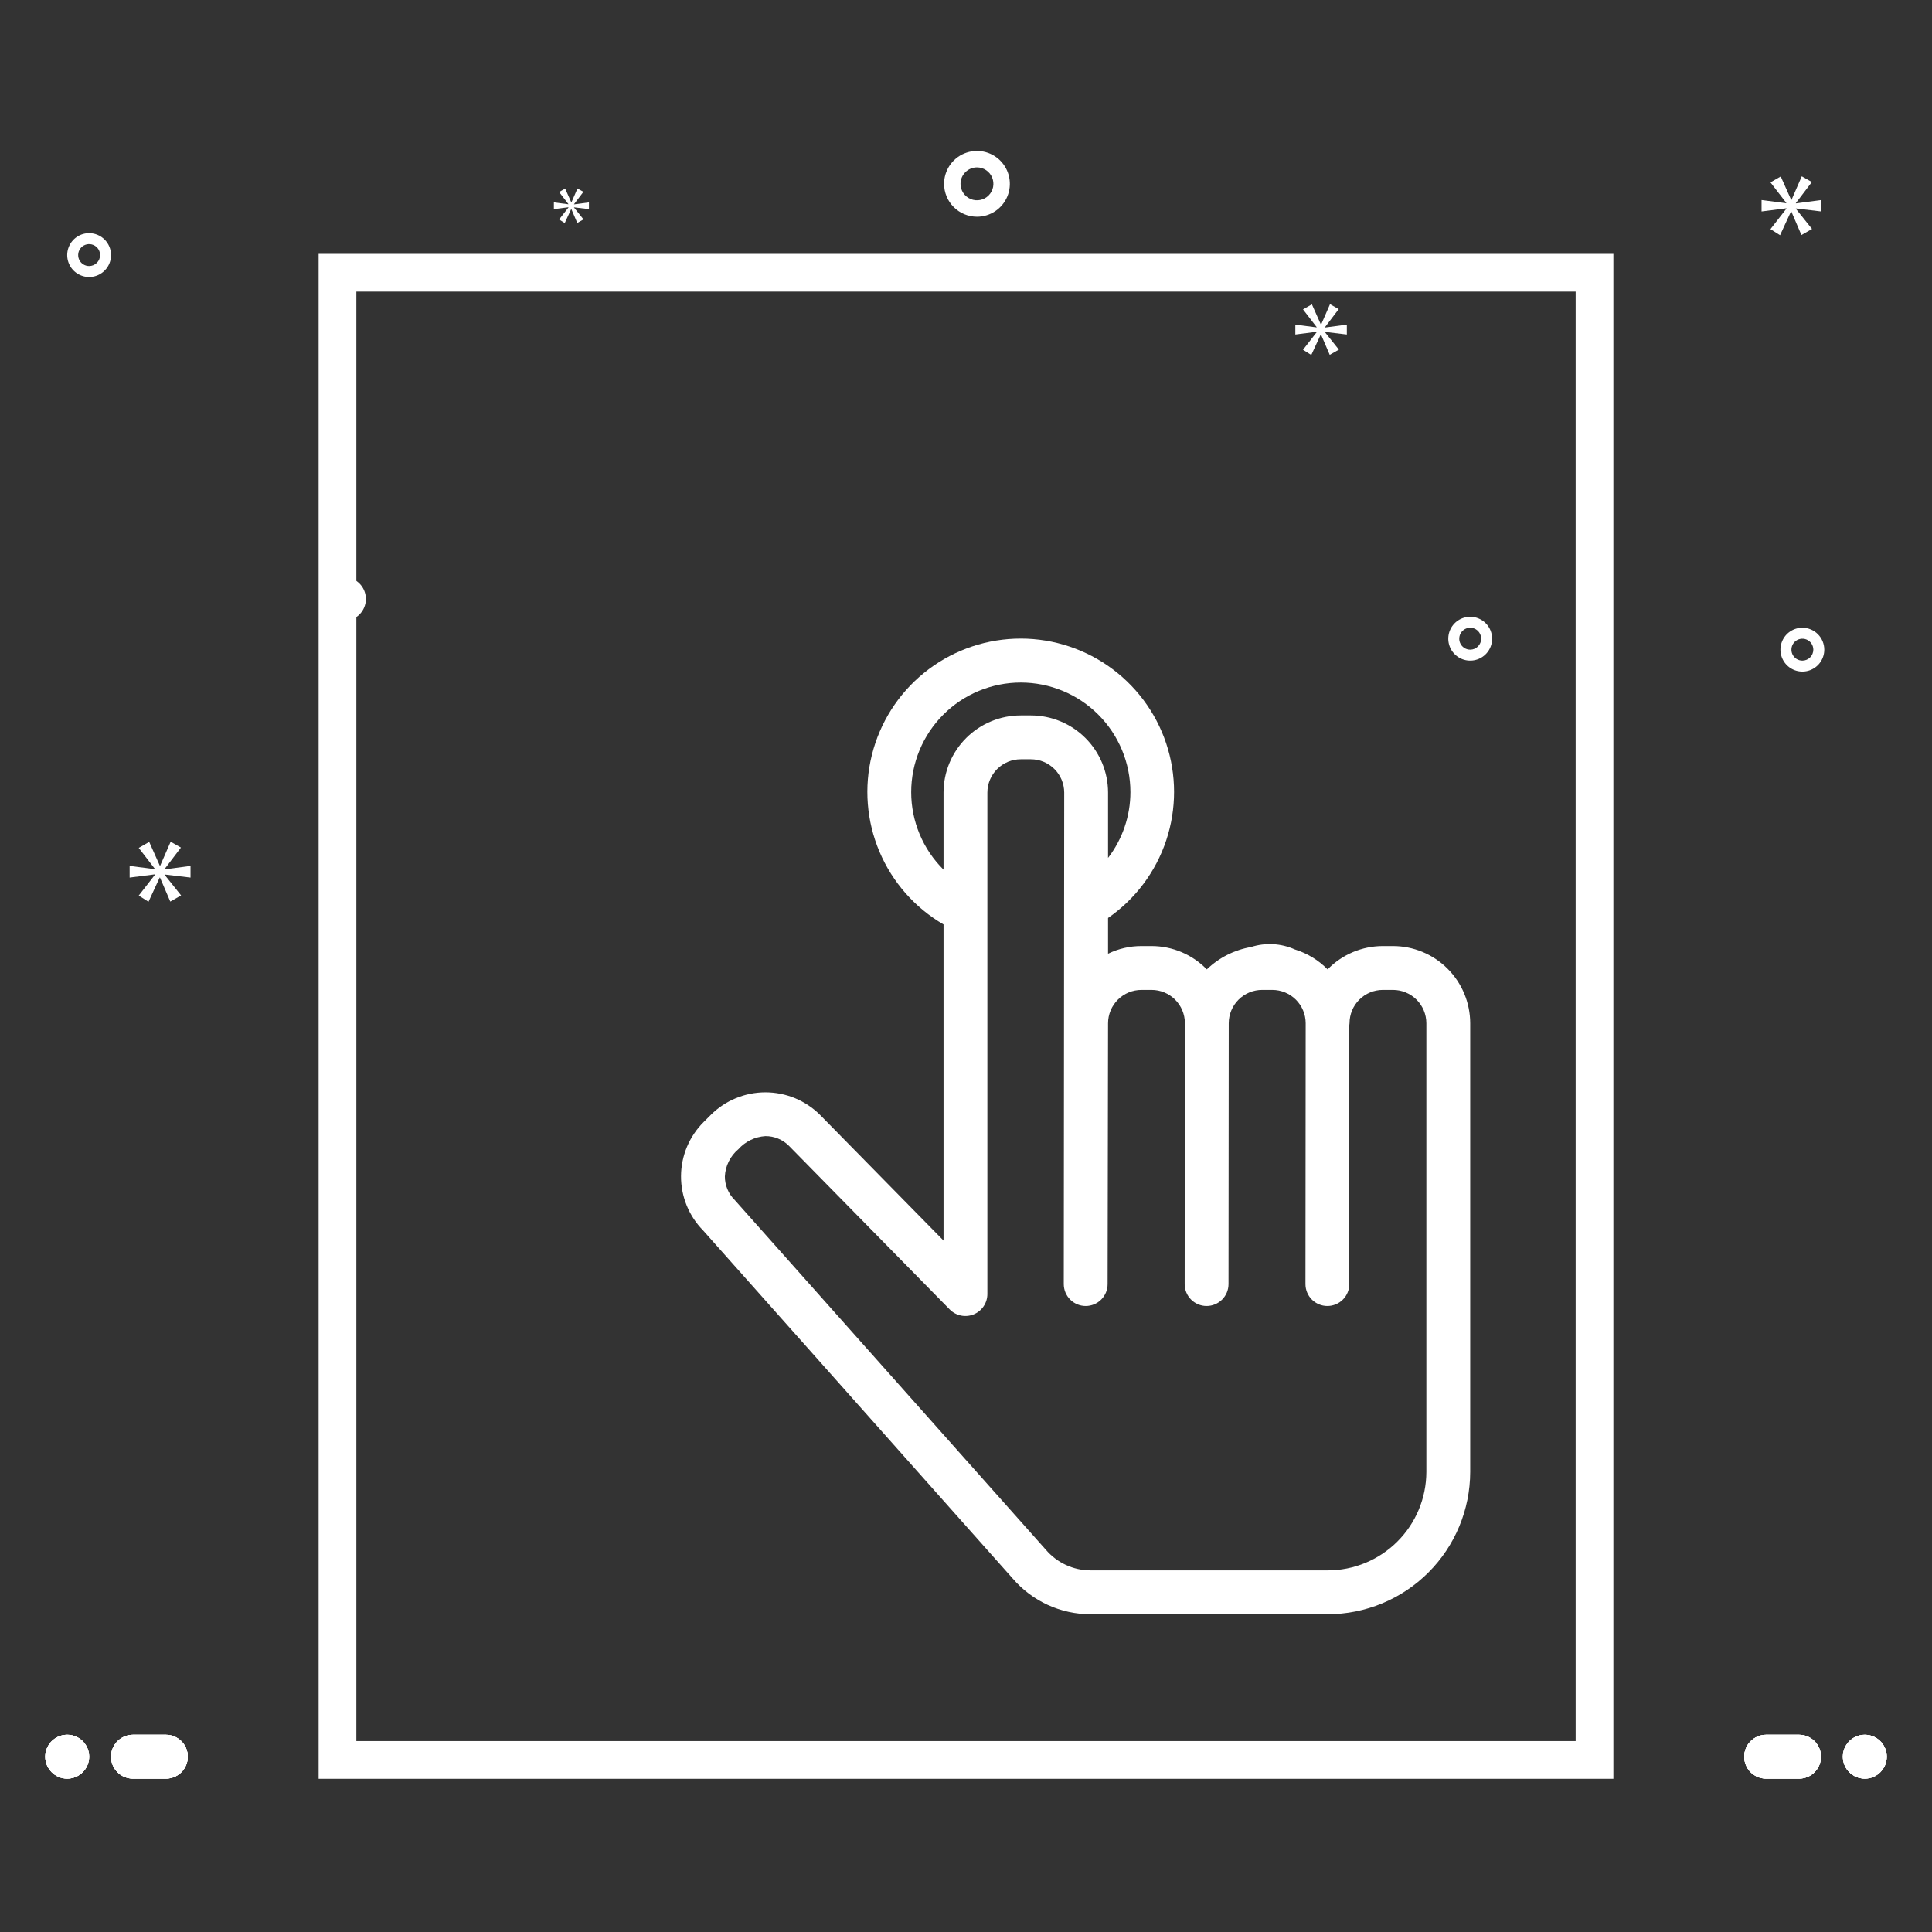 <svg width="512" height="512" viewBox="0 0 512 512" fill="none" xmlns="http://www.w3.org/2000/svg">
<rect x="0" y="0" width="512" height="512" fill="#333333" stroke="none"/>
<rect x="89.438" y="72.277" width="333.126" height="394.126" stroke="white" stroke-width="10"/>
<path d="M258.904 57.429C260.628 57.429 262.313 56.917 263.746 55.96C265.179 55.002 266.296 53.642 266.955 52.049C267.615 50.457 267.787 48.705 267.451 47.014C267.115 45.324 266.285 43.771 265.066 42.552C263.847 41.334 262.295 40.504 260.604 40.167C258.914 39.831 257.162 40.004 255.569 40.663C253.977 41.323 252.616 42.44 251.659 43.873C250.701 45.306 250.19 46.991 250.19 48.714C250.193 51.025 251.112 53.24 252.745 54.873C254.379 56.507 256.594 57.426 258.904 57.429V57.429ZM258.904 44.357C259.766 44.357 260.608 44.613 261.325 45.092C262.042 45.57 262.6 46.251 262.93 47.047C263.26 47.843 263.346 48.719 263.178 49.564C263.01 50.41 262.595 51.186 261.985 51.795C261.376 52.405 260.599 52.82 259.754 52.988C258.909 53.156 258.033 53.07 257.237 52.74C256.441 52.41 255.76 51.852 255.281 51.135C254.803 50.419 254.547 49.576 254.547 48.714C254.548 47.559 255.008 46.452 255.825 45.635C256.641 44.818 257.749 44.358 258.904 44.357ZM477.647 166.357C476.498 166.357 475.375 166.698 474.419 167.336C473.464 167.975 472.719 168.882 472.28 169.944C471.84 171.005 471.725 172.173 471.949 173.3C472.173 174.427 472.726 175.462 473.539 176.275C474.351 177.087 475.387 177.641 476.514 177.865C477.64 178.089 478.809 177.974 479.87 177.534C480.932 177.095 481.839 176.35 482.477 175.395C483.116 174.439 483.456 173.316 483.456 172.167C483.455 170.627 482.842 169.15 481.753 168.061C480.664 166.972 479.187 166.359 477.647 166.357V166.357ZM477.647 175.072C477.072 175.072 476.511 174.901 476.033 174.582C475.555 174.263 475.183 173.809 474.963 173.279C474.743 172.748 474.686 172.164 474.798 171.6C474.91 171.037 475.187 170.519 475.593 170.113C475.999 169.707 476.517 169.43 477.08 169.318C477.644 169.206 478.228 169.263 478.759 169.483C479.289 169.703 479.743 170.075 480.062 170.553C480.381 171.031 480.552 171.592 480.552 172.167C480.551 172.937 480.245 173.675 479.7 174.22C479.155 174.765 478.417 175.071 477.647 175.072ZM23.618 61.786C22.469 61.786 21.346 62.127 20.39 62.765C19.435 63.403 18.691 64.311 18.251 65.372C17.811 66.434 17.696 67.602 17.92 68.729C18.144 69.856 18.698 70.891 19.51 71.703C20.323 72.516 21.358 73.069 22.485 73.293C23.612 73.517 24.78 73.402 25.841 72.963C26.903 72.523 27.81 71.778 28.449 70.823C29.087 69.868 29.428 68.744 29.428 67.595C29.426 66.055 28.813 64.578 27.724 63.489C26.635 62.4 25.158 61.788 23.618 61.786V61.786ZM23.618 70.5C23.044 70.5 22.482 70.33 22.004 70.01C21.527 69.691 21.154 69.238 20.934 68.707C20.715 68.176 20.657 67.592 20.769 67.029C20.881 66.465 21.158 65.948 21.564 65.541C21.97 65.135 22.488 64.858 23.051 64.746C23.615 64.634 24.199 64.692 24.73 64.912C25.261 65.132 25.714 65.504 26.033 65.981C26.352 66.459 26.523 67.021 26.523 67.595C26.522 68.365 26.216 69.104 25.671 69.648C25.127 70.193 24.388 70.499 23.618 70.5ZM389.619 163.453C388.47 163.453 387.347 163.793 386.391 164.432C385.436 165.07 384.691 165.977 384.251 167.039C383.812 168.1 383.697 169.269 383.921 170.396C384.145 171.522 384.698 172.558 385.511 173.37C386.323 174.183 387.358 174.736 388.485 174.96C389.612 175.184 390.78 175.069 391.842 174.629C392.904 174.19 393.811 173.445 394.449 172.49C395.088 171.534 395.428 170.411 395.428 169.262C395.427 167.722 394.814 166.245 393.725 165.156C392.636 164.067 391.159 163.454 389.619 163.453ZM389.619 172.167C389.044 172.167 388.483 171.997 388.005 171.677C387.527 171.358 387.155 170.905 386.935 170.374C386.715 169.843 386.658 169.259 386.77 168.695C386.882 168.132 387.159 167.614 387.565 167.208C387.971 166.802 388.489 166.525 389.052 166.413C389.616 166.301 390.2 166.359 390.73 166.578C391.261 166.798 391.715 167.171 392.034 167.648C392.353 168.126 392.524 168.688 392.524 169.262C392.523 170.032 392.216 170.771 391.672 171.315C391.127 171.86 390.389 172.166 389.619 172.167V172.167ZM96.963 158.74C96.963 157.591 96.623 156.468 95.984 155.513C95.346 154.557 94.439 153.813 93.377 153.373C92.316 152.933 91.147 152.818 90.021 153.042C88.894 153.266 87.859 153.82 87.046 154.632C86.234 155.445 85.68 156.48 85.456 157.607C85.232 158.734 85.347 159.902 85.787 160.963C86.226 162.025 86.971 162.932 87.926 163.571C88.882 164.209 90.005 164.55 91.154 164.55C92.694 164.548 94.171 163.935 95.26 162.846C96.349 161.757 96.962 160.28 96.963 158.74V158.74ZM88.249 158.74C88.249 158.166 88.42 157.604 88.739 157.126C89.058 156.649 89.512 156.276 90.042 156.057C90.573 155.837 91.157 155.779 91.721 155.891C92.284 156.003 92.802 156.28 93.208 156.686C93.614 157.092 93.891 157.61 94.003 158.174C94.115 158.737 94.058 159.321 93.838 159.852C93.618 160.383 93.246 160.836 92.768 161.155C92.29 161.475 91.728 161.645 91.154 161.645C90.384 161.644 89.645 161.338 89.101 160.793C88.556 160.249 88.25 159.51 88.249 158.74V158.74Z" fill="white"/>
<path d="M43.63 230.294L47.95 224.616L45.222 223.07L42.448 229.432H42.358L39.541 223.114L36.766 224.706L41.039 230.251V230.341L34.355 229.478V232.569L41.083 231.706V231.796L36.766 237.339L39.355 238.977L42.312 232.569H42.402L45.129 238.93L47.993 237.295L43.63 231.84V231.75L50.491 232.569V229.478L43.63 230.385V230.294Z" fill="white"/>
<path d="M150.657 54.968L148.171 58.16L149.664 59.104L151.366 55.412H151.418L152.987 59.078L154.637 58.134L152.124 54.994V54.941L156.075 55.412V53.634L152.124 54.157V54.105L154.611 50.834L153.042 49.942L151.444 53.605H151.392L149.771 49.968L148.171 50.883L150.634 54.079V54.131L146.785 53.634V55.412L150.657 54.915V54.968Z" fill="white"/>
<path d="M482.657 56.037V53.008L475.927 53.899V53.809L480.162 48.238L477.487 46.722L474.768 52.961H474.678L471.915 46.765L469.194 48.328L473.385 53.766V53.856L466.832 53.008V56.037L473.429 55.192V55.282L469.194 60.72L471.735 62.326L474.634 56.037H474.721L477.397 62.28L480.206 60.676L475.927 55.326V55.236L482.657 56.037Z" fill="white"/>
<path d="M351.123 86.726L354.777 81.918L352.468 80.611L350.124 85.994H350.045L347.664 80.649L345.314 81.997L348.93 86.688V86.764L343.277 86.034V88.649L348.968 87.917V87.995L345.314 92.686L347.507 94.072L350.008 88.649H350.083L352.392 94.031L354.815 92.649L351.123 88.033V87.955L356.927 88.649V86.034L351.123 86.801V86.726Z" fill="white"/>
<path d="M17.809 471.357C21.018 471.357 23.619 468.756 23.619 465.548C23.619 462.339 21.018 459.738 17.809 459.738C14.601 459.738 12 462.339 12 465.548C12 468.756 14.601 471.357 17.809 471.357Z" fill="white"/>
<path d="M43.953 459.738H35.239C33.698 459.738 32.221 460.35 31.131 461.44C30.042 462.529 29.43 464.007 29.43 465.548C29.43 467.089 30.042 468.566 31.131 469.656C32.221 470.745 33.698 471.357 35.239 471.357H43.953C45.494 471.357 46.972 470.745 48.062 469.656C49.151 468.566 49.763 467.089 49.763 465.548C49.763 464.007 49.151 462.529 48.062 461.44C46.972 460.35 45.494 459.738 43.953 459.738ZM476.764 459.738H468.05C466.509 459.738 465.031 460.35 463.942 461.44C462.852 462.529 462.24 464.007 462.24 465.548C462.24 467.089 462.852 468.566 463.942 469.656C465.031 470.745 466.509 471.357 468.05 471.357H476.764C478.305 471.357 479.782 470.745 480.872 469.656C481.961 468.566 482.573 467.089 482.573 465.548C482.573 464.007 481.961 462.529 480.872 461.44C479.782 460.35 478.305 459.738 476.764 459.738Z" fill="white"/>
<path d="M494.192 471.357C497.401 471.357 500.002 468.756 500.002 465.548C500.002 462.339 497.401 459.738 494.192 459.738C490.984 459.738 488.383 462.339 488.383 465.548C488.383 468.756 490.984 471.357 494.192 471.357Z" fill="white"/>
<path d="M17.809 471.357C21.018 471.357 23.619 468.756 23.619 465.548C23.619 462.339 21.018 459.738 17.809 459.738C14.601 459.738 12 462.339 12 465.548C12 468.756 14.601 471.357 17.809 471.357Z" fill="white"/>
<path d="M43.953 459.738H35.239C33.698 459.738 32.221 460.35 31.131 461.44C30.042 462.529 29.43 464.007 29.43 465.548C29.43 467.089 30.042 468.566 31.131 469.656C32.221 470.745 33.698 471.357 35.239 471.357H43.953C45.494 471.357 46.972 470.745 48.062 469.656C49.151 468.566 49.763 467.089 49.763 465.548C49.763 464.007 49.151 462.529 48.062 461.44C46.972 460.35 45.494 459.738 43.953 459.738ZM476.764 459.738H468.05C466.509 459.738 465.031 460.35 463.942 461.44C462.852 462.529 462.24 464.007 462.24 465.548C462.24 467.089 462.852 468.566 463.942 469.656C465.031 470.745 466.509 471.357 468.05 471.357H476.764C478.305 471.357 479.782 470.745 480.872 469.656C481.961 468.566 482.573 467.089 482.573 465.548C482.573 464.007 481.961 462.529 480.872 461.44C479.782 460.35 478.305 459.738 476.764 459.738Z" fill="white"/>
<path d="M494.192 471.357C497.401 471.357 500.002 468.756 500.002 465.548C500.002 462.339 497.401 459.738 494.192 459.738C490.984 459.738 488.383 462.339 488.383 465.548C488.383 468.756 490.984 471.357 494.192 471.357Z" fill="white"/>
<path d="M17.809 471.357C21.018 471.357 23.619 468.756 23.619 465.548C23.619 462.339 21.018 459.738 17.809 459.738C14.601 459.738 12 462.339 12 465.548C12 468.756 14.601 471.357 17.809 471.357Z" fill="white"/>
<path d="M43.953 459.738H35.239C33.698 459.738 32.221 460.35 31.131 461.44C30.042 462.529 29.43 464.007 29.43 465.548C29.43 467.089 30.042 468.566 31.131 469.656C32.221 470.745 33.698 471.357 35.239 471.357H43.953C45.494 471.357 46.972 470.745 48.062 469.656C49.151 468.566 49.763 467.089 49.763 465.548C49.763 464.007 49.151 462.529 48.062 461.44C46.972 460.35 45.494 459.738 43.953 459.738ZM476.764 459.738H468.05C466.509 459.738 465.031 460.35 463.942 461.44C462.852 462.529 462.24 464.007 462.24 465.548C462.24 467.089 462.852 468.566 463.942 469.656C465.031 470.745 466.509 471.357 468.05 471.357H476.764C478.305 471.357 479.782 470.745 480.872 469.656C481.961 468.566 482.573 467.089 482.573 465.548C482.573 464.007 481.961 462.529 480.872 461.44C479.782 460.35 478.305 459.738 476.764 459.738Z" fill="white"/>
<path d="M494.192 471.357C497.401 471.357 500.002 468.756 500.002 465.548C500.002 462.339 497.401 459.738 494.192 459.738C490.984 459.738 488.383 462.339 488.383 465.548C488.383 468.756 490.984 471.357 494.192 471.357Z" fill="white"/>
<path d="M17.809 471.357C21.018 471.357 23.619 468.756 23.619 465.548C23.619 462.339 21.018 459.738 17.809 459.738C14.601 459.738 12 462.339 12 465.548C12 468.756 14.601 471.357 17.809 471.357Z" fill="white"/>
<path d="M43.953 459.738H35.239C33.698 459.738 32.221 460.35 31.131 461.44C30.042 462.529 29.43 464.007 29.43 465.548C29.43 467.089 30.042 468.566 31.131 469.656C32.221 470.745 33.698 471.357 35.239 471.357H43.953C45.494 471.357 46.972 470.745 48.062 469.656C49.151 468.566 49.763 467.089 49.763 465.548C49.763 464.007 49.151 462.529 48.062 461.44C46.972 460.35 45.494 459.738 43.953 459.738ZM476.764 459.738H468.05C466.509 459.738 465.031 460.35 463.942 461.44C462.852 462.529 462.24 464.007 462.24 465.548C462.24 467.089 462.852 468.566 463.942 469.656C465.031 470.745 466.509 471.357 468.05 471.357H476.764C478.305 471.357 479.782 470.745 480.872 469.656C481.961 468.566 482.573 467.089 482.573 465.548C482.573 464.007 481.961 462.529 480.872 461.44C479.782 460.35 478.305 459.738 476.764 459.738Z" fill="white"/>
<path d="M494.192 471.357C497.401 471.357 500.002 468.756 500.002 465.548C500.002 462.339 497.401 459.738 494.192 459.738C490.984 459.738 488.383 462.339 488.383 465.548C488.383 468.756 490.984 471.357 494.192 471.357Z" fill="white"/>
<path d="M369.141 250.712H366.469C363.739 250.714 361.037 251.262 358.523 252.325C356.009 253.387 353.733 254.943 351.829 256.899C349.418 254.442 346.433 252.626 343.144 251.612C339.482 249.974 335.344 249.746 331.524 250.973C327.117 251.731 323.038 253.795 319.818 256.899C317.915 254.943 315.638 253.387 313.124 252.325C310.61 251.262 307.908 250.714 305.178 250.712H302.506C299.436 250.706 296.406 251.402 293.646 252.745V243.276C300.877 238.266 306.287 231.044 309.063 222.697C311.84 214.35 311.833 205.327 309.044 196.984C306.255 188.641 300.834 181.429 293.596 176.429C286.357 171.43 277.693 168.914 268.903 169.26C260.112 169.605 251.672 172.794 244.848 178.346C238.025 183.898 233.187 191.514 231.062 200.05C228.936 208.586 229.638 217.582 233.061 225.685C236.484 233.789 242.444 240.563 250.046 244.99V328.763L217.309 295.445C213.465 291.622 208.265 289.476 202.843 289.476C197.422 289.476 192.221 291.622 188.378 295.445L186.489 297.333C182.666 301.132 180.504 306.292 180.477 311.682C180.45 317.072 182.559 322.253 186.344 326.09L268.375 418.317C270.927 421.288 274.092 423.672 277.651 425.306C281.211 426.941 285.082 427.787 288.999 427.786H351.829C361.836 427.786 371.435 423.816 378.52 416.748C385.605 409.68 389.596 400.09 389.62 390.083V271.161C389.61 265.736 387.449 260.536 383.609 256.702C379.77 252.868 374.567 250.714 369.141 250.712V250.712ZM241.477 209.929C241.477 202.225 244.537 194.837 249.985 189.389C255.432 183.942 262.82 180.881 270.524 180.881C278.228 180.881 285.617 183.942 291.064 189.389C296.512 194.837 299.572 202.225 299.572 209.929C299.566 216.232 297.483 222.357 293.646 227.358V210.016C293.636 204.594 291.473 199.397 287.633 195.568C283.793 191.739 278.59 189.591 273.168 189.596H270.524C265.102 189.591 259.899 191.739 256.059 195.568C252.219 199.397 250.056 204.594 250.046 210.016V230.466C247.331 227.779 245.175 224.581 243.704 221.056C242.234 217.53 241.476 213.749 241.477 209.929V209.929ZM378.001 390.083C377.982 397.01 375.215 403.647 370.309 408.537C365.402 413.427 358.756 416.171 351.829 416.167H288.999C286.744 416.164 284.516 415.672 282.47 414.724C280.424 413.776 278.608 412.395 277.147 410.677L194.913 318.248C194.844 318.153 194.766 318.066 194.681 317.986C193.861 317.172 193.21 316.204 192.766 315.137C192.323 314.07 192.095 312.926 192.096 311.77C192.161 310.388 192.512 309.034 193.127 307.794C193.742 306.554 194.607 305.455 195.668 304.566C197.506 302.503 200.085 301.25 202.843 301.081C203.997 301.074 205.14 301.297 206.207 301.736C207.274 302.175 208.244 302.821 209.059 303.637L251.701 347.034C252.514 347.852 253.552 348.411 254.682 348.639C255.813 348.867 256.986 348.755 258.052 348.317C259.119 347.878 260.032 347.133 260.675 346.176C261.318 345.218 261.662 344.092 261.665 342.938V210.016C261.676 207.675 262.615 205.435 264.276 203.785C265.937 202.135 268.184 201.211 270.524 201.215H273.168C275.509 201.211 277.755 202.135 279.416 203.785C281.077 205.435 282.016 207.675 282.027 210.016L281.911 340.295C281.911 341.836 282.523 343.313 283.613 344.403C284.702 345.492 286.18 346.104 287.721 346.104C289.261 346.104 290.739 345.492 291.829 344.403C292.918 343.313 293.53 341.836 293.53 340.295C293.53 340.295 293.646 271.568 293.646 271.161C293.652 268.816 294.588 266.569 296.249 264.913C297.91 263.257 300.16 262.329 302.506 262.331H305.178C307.505 262.33 309.739 263.248 311.393 264.885C313.046 266.523 313.987 268.747 314.009 271.074C313.98 271.307 313.951 340.295 313.951 340.295C313.951 341.836 314.563 343.313 315.652 344.403C316.742 345.492 318.219 346.104 319.76 346.104C321.301 346.104 322.779 345.492 323.868 344.403C324.958 343.313 325.57 341.836 325.57 340.295C325.57 340.295 325.628 271.423 325.628 271.161C325.633 268.816 326.569 266.569 328.231 264.913C329.892 263.257 332.142 262.329 334.487 262.331H337.16C339.505 262.329 341.755 263.257 343.417 264.913C345.078 266.569 346.014 268.816 346.019 271.161V271.278C346.019 271.452 345.961 340.295 345.961 340.295C345.961 341.836 346.573 343.313 347.663 344.403C348.752 345.492 350.23 346.104 351.771 346.104C353.311 346.104 354.789 345.492 355.879 344.403C356.968 343.313 357.58 341.836 357.58 340.295V271.684C357.58 271.51 357.638 271.336 357.638 271.161C357.638 270.002 357.866 268.853 358.309 267.781C358.753 266.71 359.403 265.736 360.224 264.916C361.044 264.096 362.017 263.446 363.089 263.002C364.161 262.558 365.309 262.33 366.469 262.331H369.141C371.487 262.329 373.737 263.257 375.398 264.913C377.059 266.569 377.995 268.816 378.001 271.161V390.083Z" fill="white"/>
</svg>
